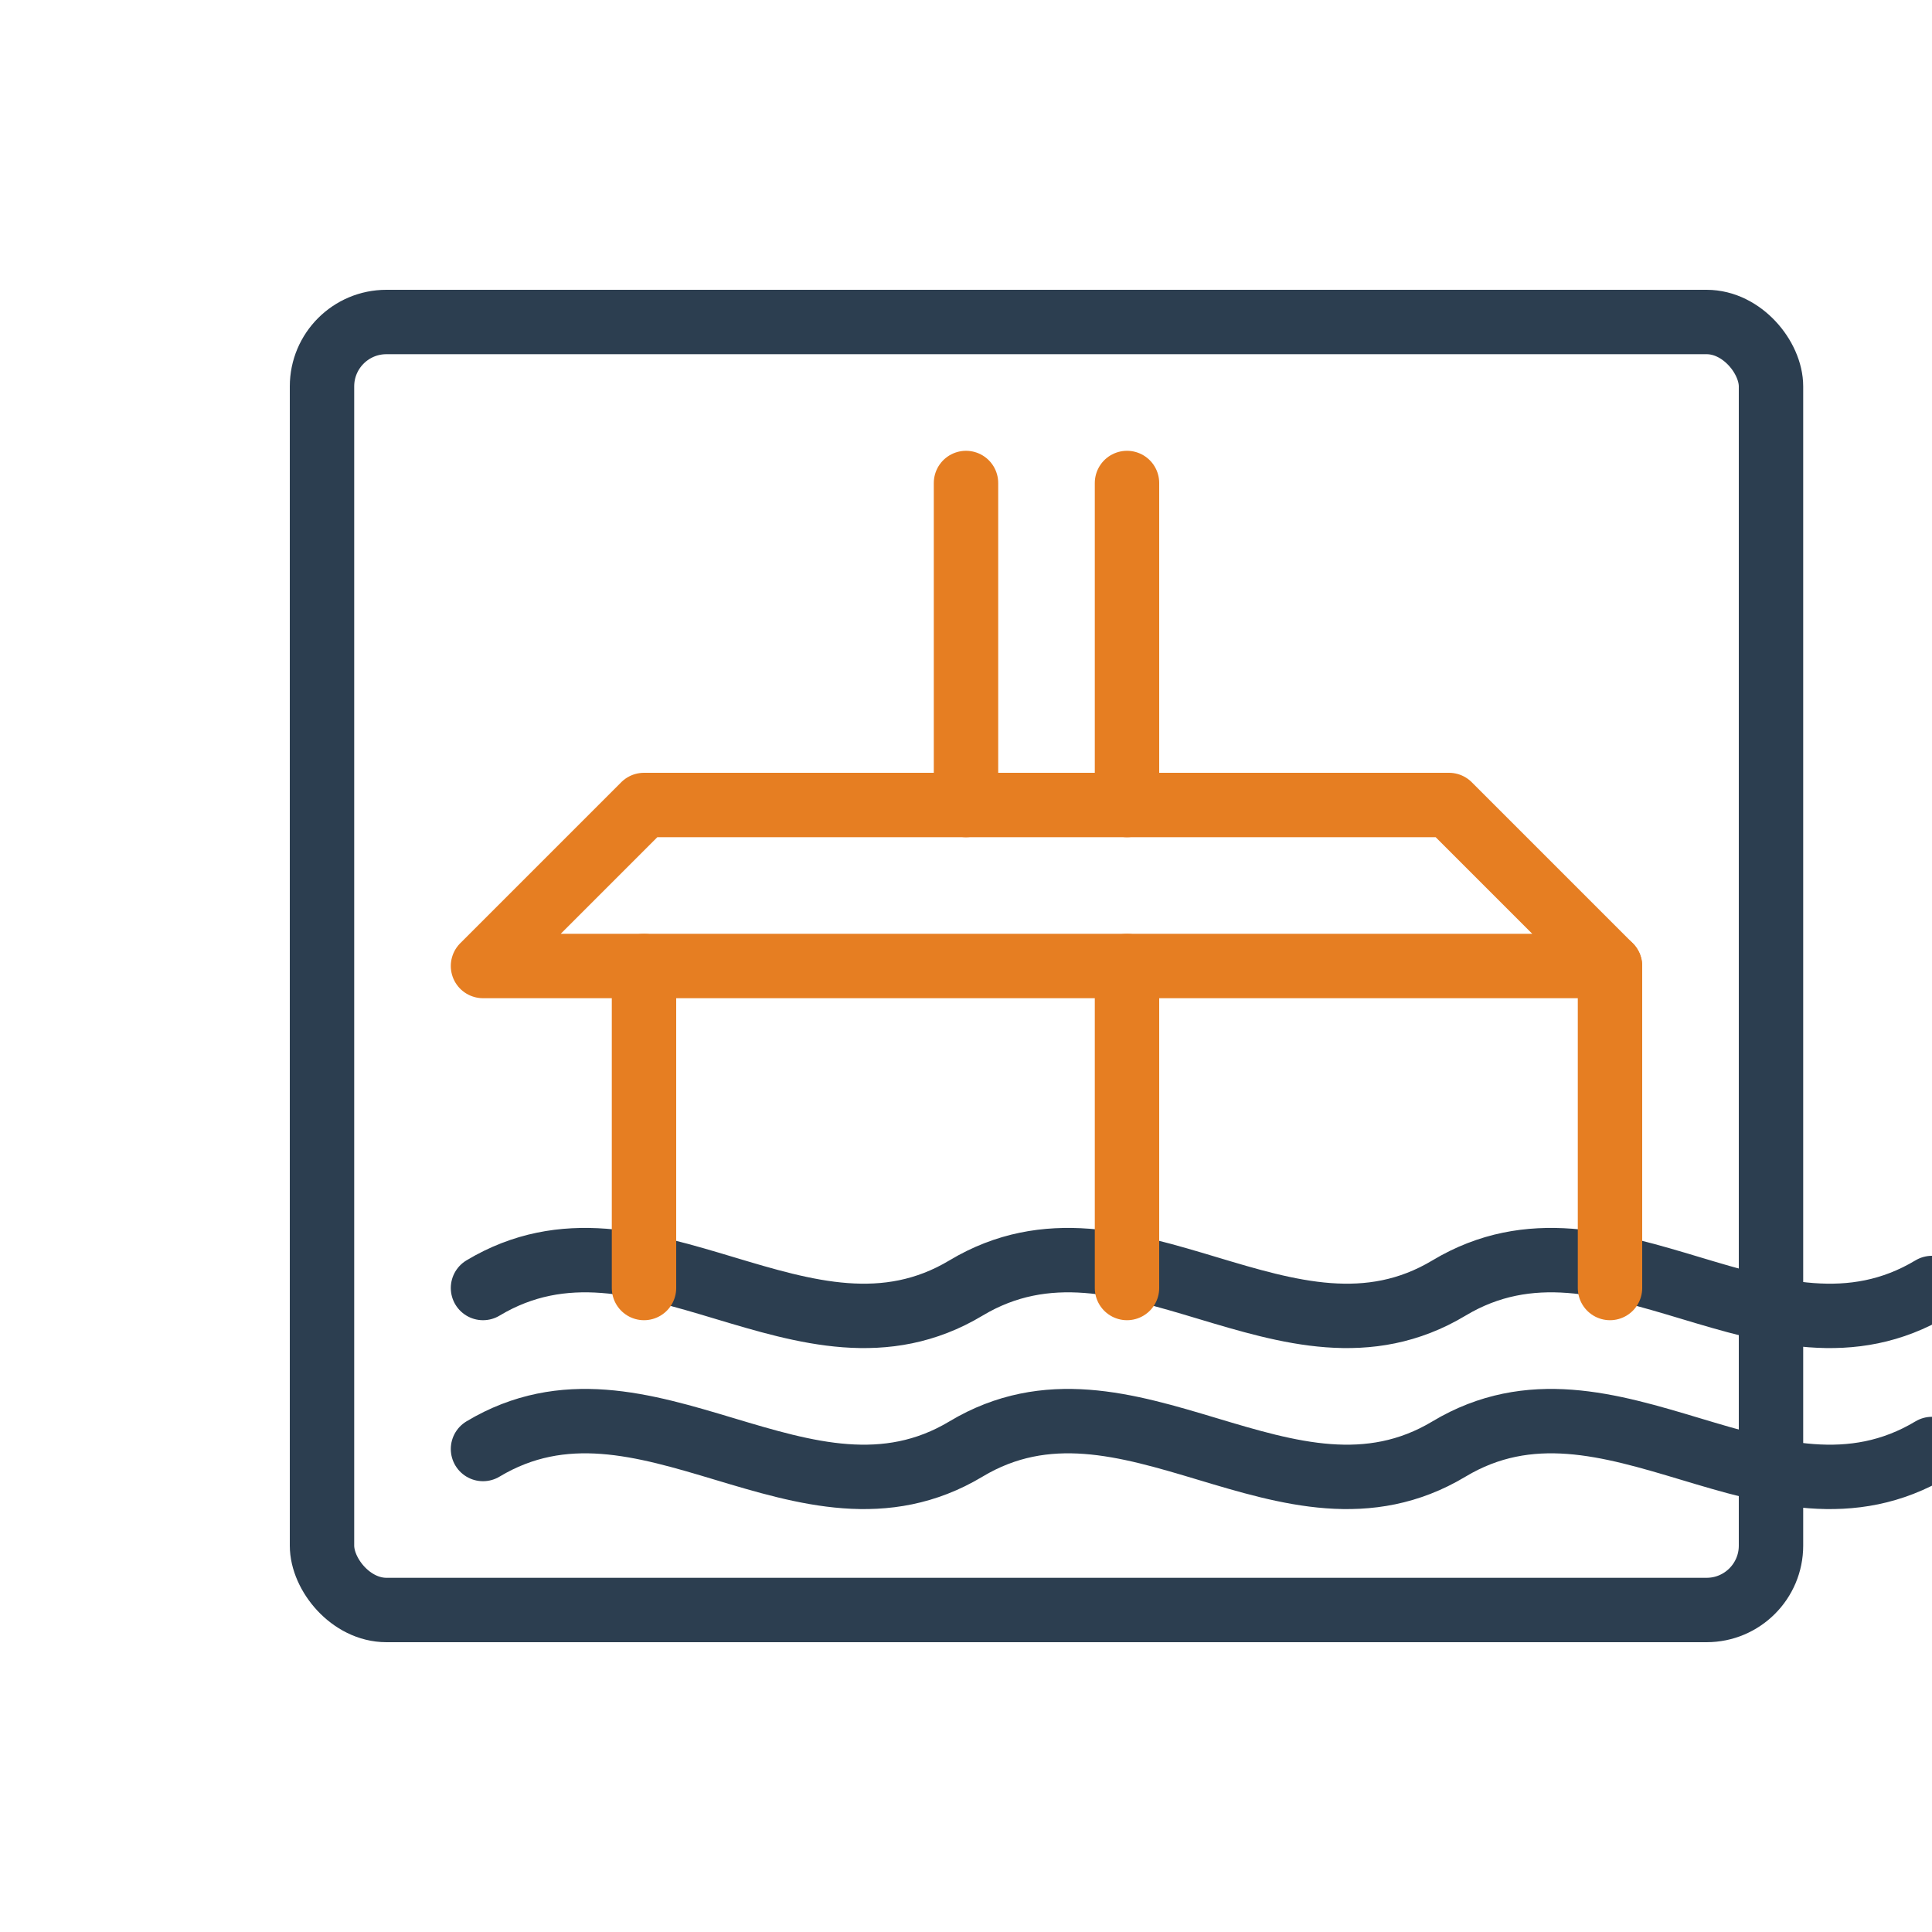 <svg xmlns="http://www.w3.org/2000/svg" width="60" height="60" viewBox="0 0 60 60">
  <defs>
    <style>
      .service-icon-primary {
        fill: none;
        stroke: #2c3e50;
        stroke-width: 2;
        stroke-linecap: round;
        stroke-linejoin: round;
      }
      .service-icon-secondary {
        fill: none;
        stroke: #e67e22;
        stroke-width: 2;
        stroke-linecap: round;
        stroke-linejoin: round;
      }
    </style>
  </defs>
  
  <!-- Tynkowanie icon -->
  <g transform="translate(5, 5)">
    <!-- Wall outline -->
    <rect x="5" y="5" width="45" height="40" rx="2" class="service-icon-primary" />
    
    <!-- Plastering trowel -->
    <path d="M15,20 L40,20 L45,25 L10,25 Z" class="service-icon-secondary" />
    <line x1="25" y1="20" x2="25" y2="10" class="service-icon-secondary" />
    <line x1="30" y1="20" x2="30" y2="10" class="service-icon-secondary" />
    
    <!-- Plaster texture -->
    <path d="M10,35 C15,32 20,38 25,35 C30,32 35,38 40,35 C45,32 50,38 55,35" class="service-icon-primary" />
    <path d="M10,40 C15,37 20,43 25,40 C30,37 35,43 40,40 C45,37 50,43 55,40" class="service-icon-primary" />
    
    <!-- Vertical plastering lines -->
    <line x1="15" y1="25" x2="15" y2="35" class="service-icon-secondary" />
    <line x1="30" y1="25" x2="30" y2="35" class="service-icon-secondary" />
    <line x1="45" y1="25" x2="45" y2="35" class="service-icon-secondary" />
  </g>
</svg>
